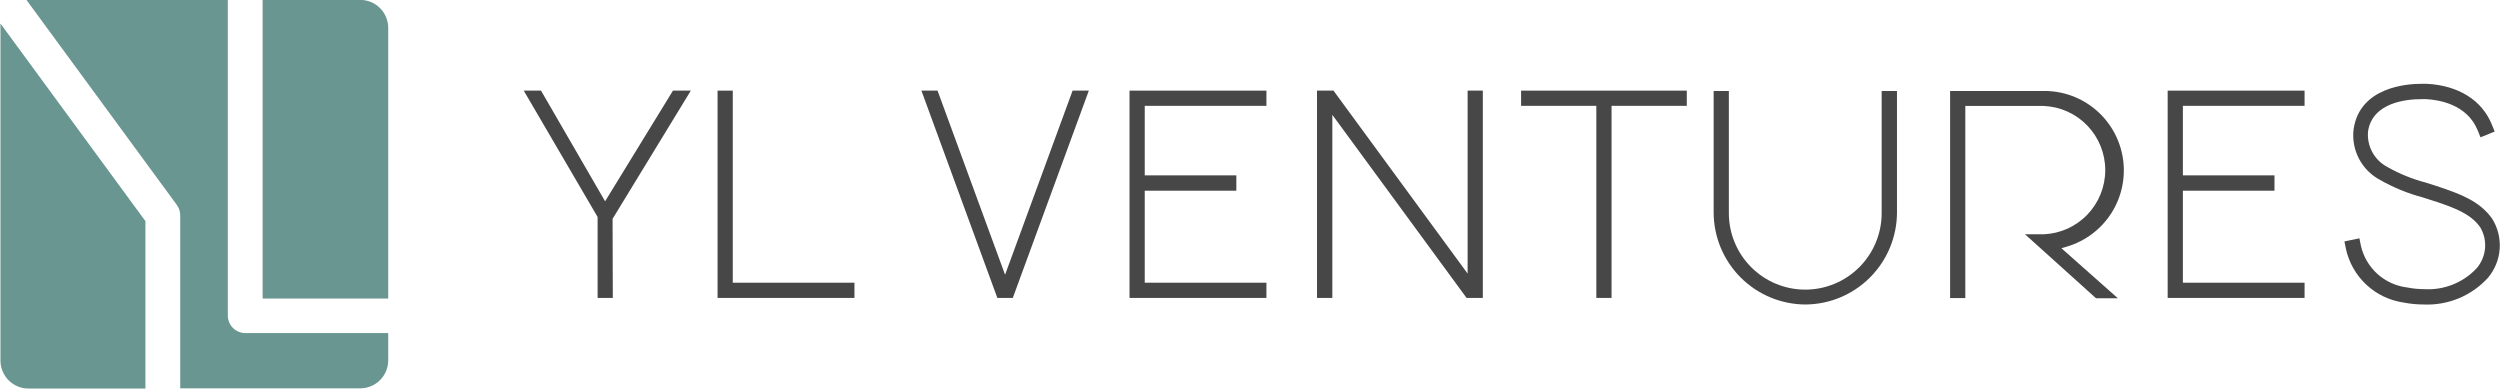 <svg width="489" height="76" viewBox="0 0 489 76" fill="none" xmlns="http://www.w3.org/2000/svg">
<g clip-path="url(#clip0_4718_5146)">
<path d="M28.445 43.255L0.09 4.601C0.068 4.886 0.068 5.172 0.09 5.458V70.52C0.09 71.973 0.667 73.367 1.694 74.395C2.722 75.423 4.115 76 5.567 76H28.445V43.255Z" fill="#699690"/>
<path d="M51.391 58.387H75.936V5.458C75.936 4.004 75.359 2.61 74.332 1.583C73.305 0.555 71.912 -0.022 70.459 -0.022H51.368V58.387H51.391Z" fill="#699690"/>
<path d="M47.987 65.153C47.078 65.153 46.207 64.791 45.565 64.149C44.922 63.506 44.561 62.634 44.561 61.725V0H5.184L34.599 40.097C35.027 40.687 35.255 41.398 35.252 42.127V75.955H70.459C71.912 75.955 73.305 75.378 74.332 74.35C75.359 73.322 75.936 71.928 75.936 70.475V65.153H47.987Z" fill="#699690"/>
<path d="M220.935 58.274V17.726H247.712V20.702H223.91V34.301H241.829V37.301H223.91V55.297H247.712V58.274H220.935Z" fill="#474747"/>
<path d="M286.863 58.274L260.605 22.462V58.274H257.607V17.726H260.83L287.066 53.516V17.726H290.042V58.274H286.863Z" fill="#474747"/>
<path d="M195.082 58.274L180.228 17.726H183.383L196.592 53.741L209.8 17.726H212.978L198.102 58.274H195.082Z" fill="#474747"/>
<path d="M474.146 59.56C472.8 59.562 471.456 59.434 470.134 59.176C467.413 58.782 464.877 57.567 462.863 55.694C460.85 53.82 459.455 51.377 458.864 48.69L458.571 47.224L461.501 46.615L461.795 48.081C462.279 50.201 463.404 52.12 465.017 53.576C466.631 55.033 468.653 55.957 470.81 56.222C471.939 56.447 473.086 56.56 474.237 56.56C476.135 56.668 478.034 56.356 479.799 55.646C481.563 54.937 483.15 53.848 484.447 52.456C485.379 51.364 485.948 50.007 486.073 48.576C486.198 47.145 485.874 45.711 485.146 44.473C483.252 41.766 479.962 40.639 476.761 39.534L473.876 38.609C470.969 37.836 468.173 36.691 465.559 35.204C463.777 34.263 462.325 32.8 461.398 31.01C460.471 29.22 460.114 27.19 460.375 25.191C461.637 17.027 470.788 16.395 473.56 16.395H474.71C480.841 16.711 485.484 19.598 487.4 24.356L487.963 25.732L485.191 26.86L484.627 25.484C482.531 20.32 476.874 19.508 474.552 19.395H473.605C470.765 19.395 464.071 20.004 463.192 25.664C463.055 27.08 463.344 28.505 464.023 29.755C464.702 31.005 465.739 32.023 467.001 32.678C469.361 34.013 471.884 35.036 474.507 35.722C475.634 36.083 476.536 36.354 477.437 36.67C481.089 37.933 485.01 39.286 487.467 42.781C488.572 44.549 489.087 46.622 488.937 48.702C488.787 50.782 487.98 52.76 486.633 54.35C485.058 56.077 483.123 57.438 480.966 58.338C478.809 59.238 476.481 59.655 474.146 59.56Z" fill="#474747"/>
<path d="M140.355 58.274V17.726H143.33V55.297H167.132V58.274H140.355Z" fill="#474747"/>
<path d="M116.891 58.274V42.443L102.443 17.726H105.824L118.356 39.375L131.632 17.726H135.126L119.821 42.803L119.866 58.274H116.891Z" fill="#474747"/>
<path d="M409.908 58.274L396.091 45.825H399.765C403 45.688 406.057 44.306 408.297 41.968C410.537 39.629 411.788 36.515 411.788 33.275C411.788 30.036 410.537 26.922 408.297 24.583C406.057 22.245 403 20.862 399.765 20.725H384.416V58.297H381.44V17.794H399.765C403.511 17.763 407.142 19.088 409.989 21.525C412.836 23.962 414.706 27.346 415.255 31.054C415.804 34.762 414.995 38.544 412.977 41.702C410.958 44.86 407.867 47.181 404.273 48.239L403.214 48.554L414.258 58.342H410.043L409.908 58.274Z" fill="#474747"/>
<path d="M312.243 58.274V20.702H297.525V17.726H329.937V20.702H315.219V58.274H312.243Z" fill="#474747"/>
<path d="M423.995 58.274V17.726H450.773V20.702H426.971V34.301H444.89V37.301H426.971V55.297H450.773V58.274H423.995Z" fill="#474747"/>
<path d="M353.221 59.56C348.438 59.56 343.852 57.659 340.47 54.275C337.089 50.892 335.189 46.303 335.189 41.518V17.794H338.164V41.699C338.164 45.664 339.738 49.467 342.541 52.271C345.343 55.075 349.144 56.651 353.108 56.651C357.071 56.651 360.872 55.075 363.675 52.271C366.477 49.467 368.052 45.664 368.052 41.699V17.794H371.049V41.699C371.003 46.417 369.11 50.93 365.777 54.268C362.444 57.607 357.937 59.507 353.221 59.56Z" fill="#474747"/>
</g>
<defs>
<clipPath id="clip0_4718_5146">
<rect width="489" height="76" fill="white"/>
</clipPath>
</defs>
</svg>
